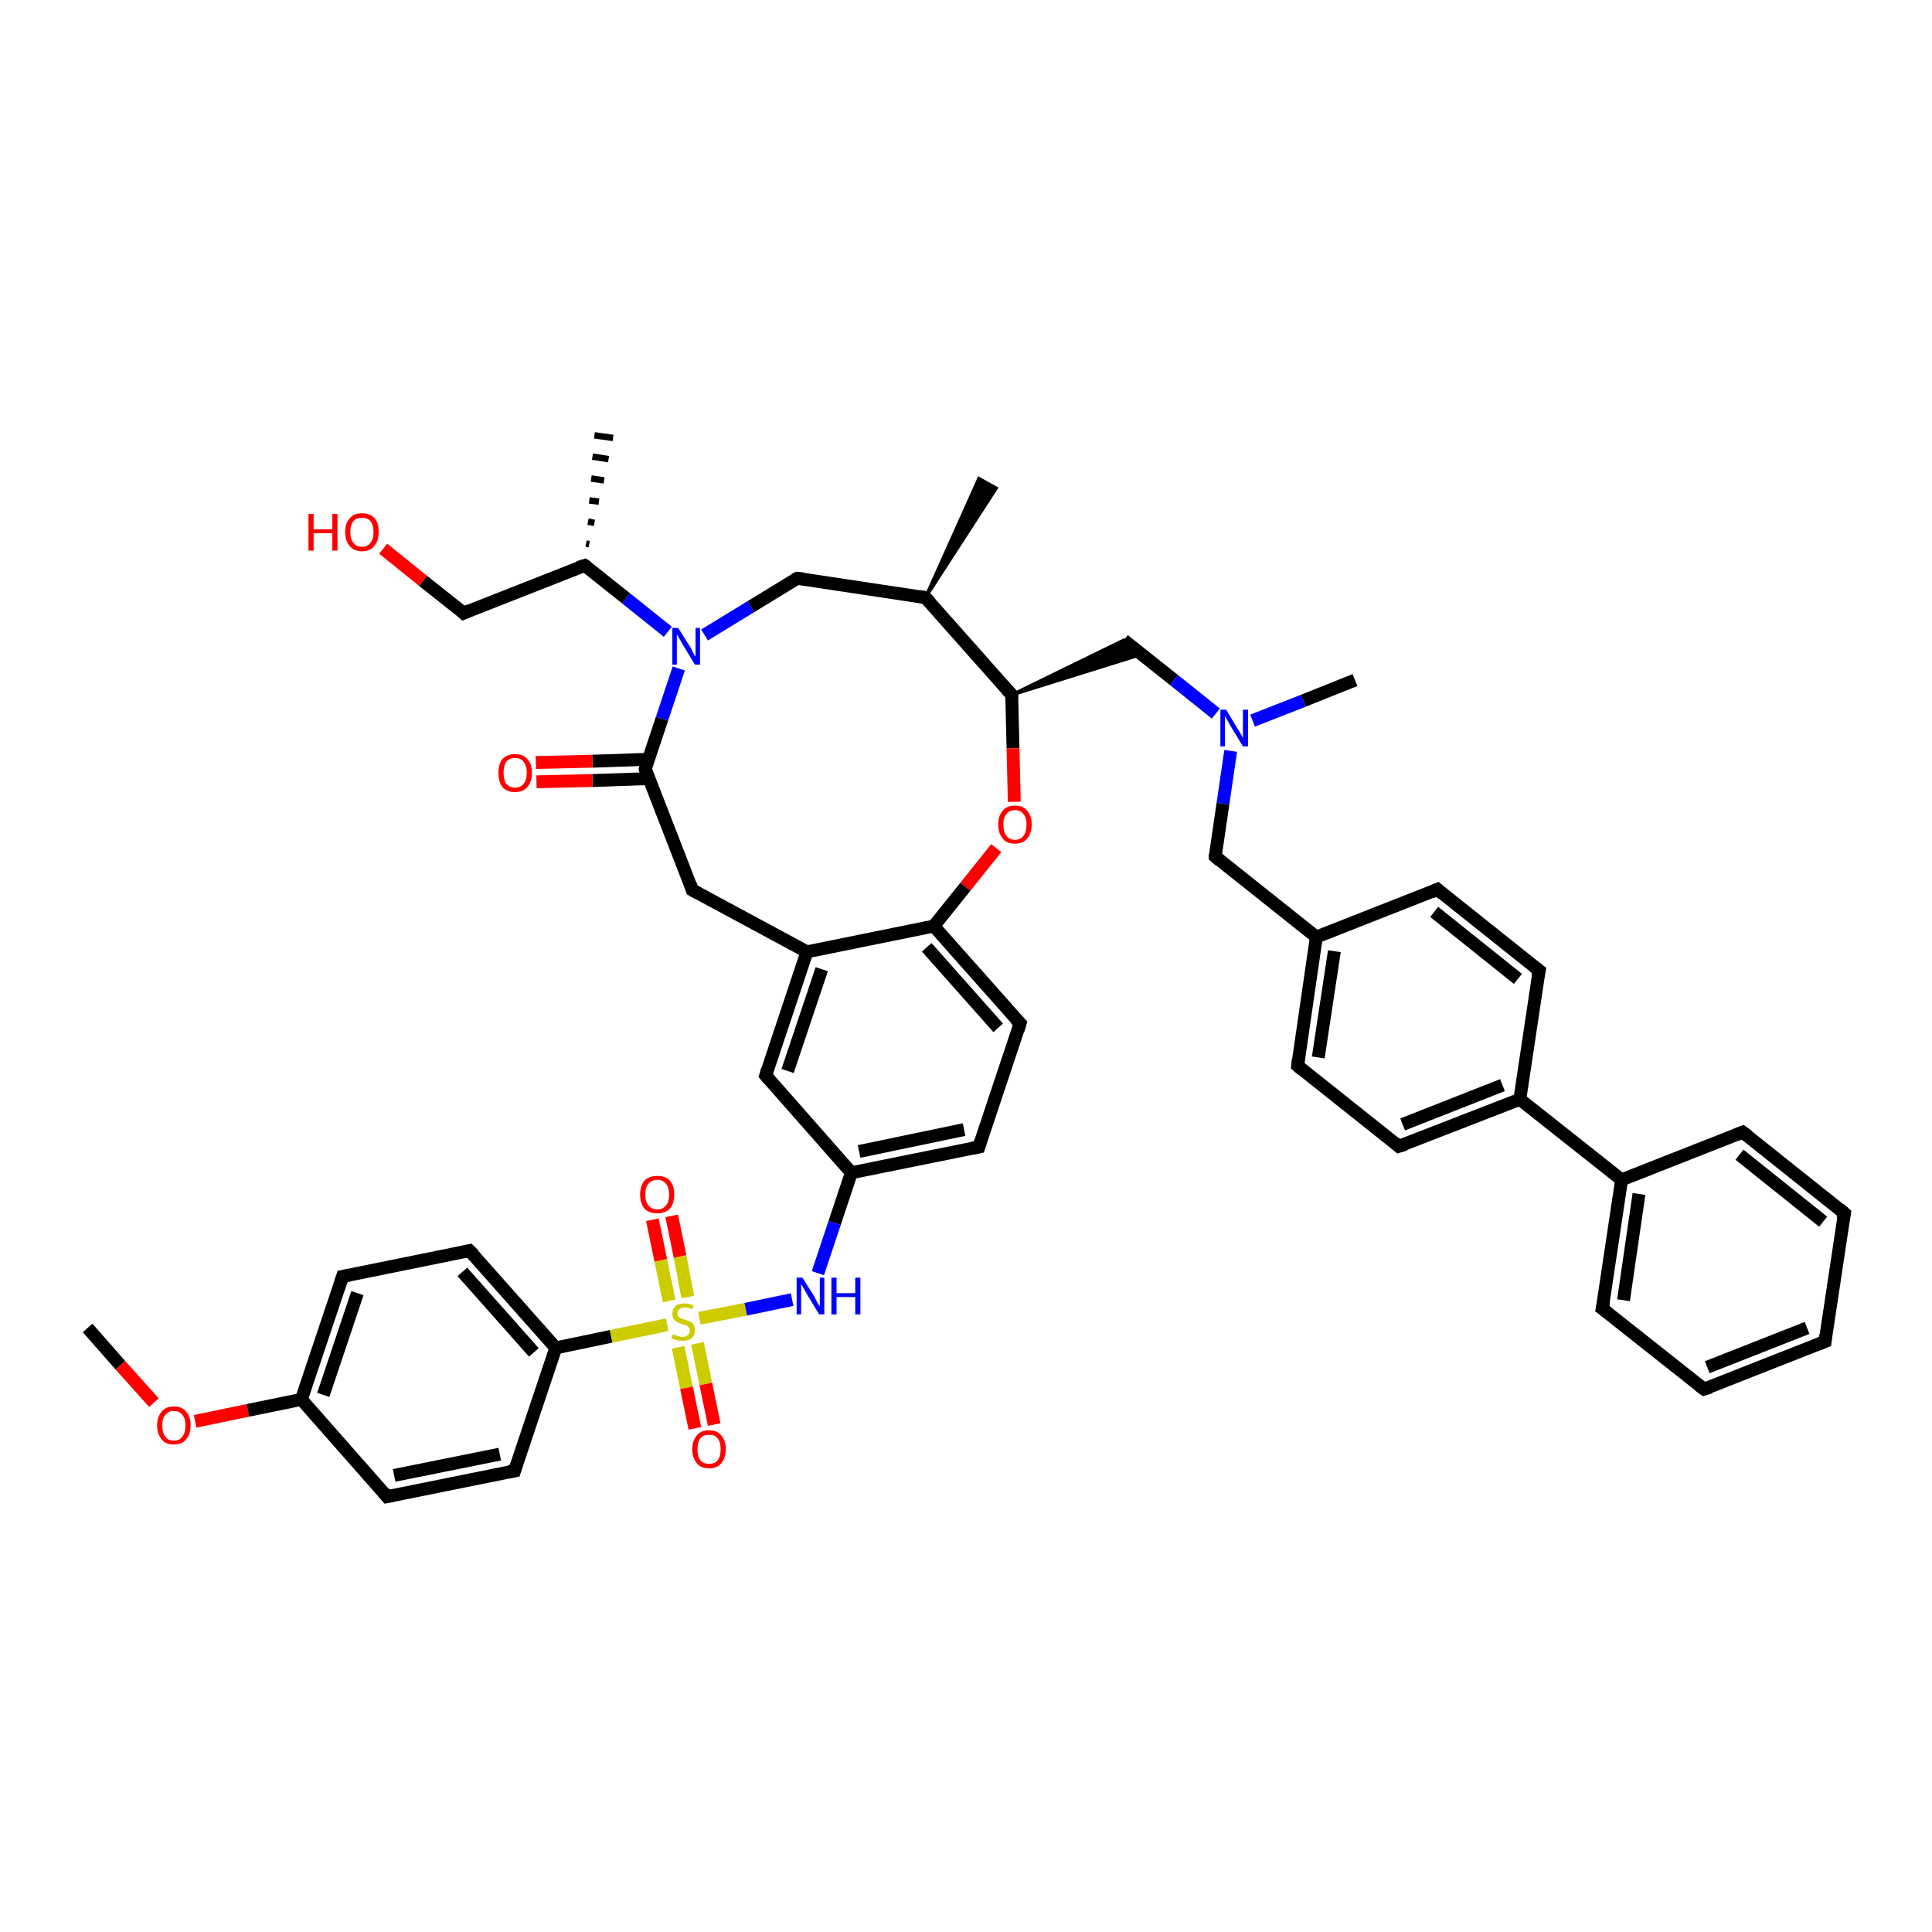 <?xml version='1.0' encoding='iso-8859-1'?>
<svg version='1.1' baseProfile='full'
              xmlns='http://www.w3.org/2000/svg'
                      xmlns:rdkit='http://www.rdkit.org/xml'
                      xmlns:xlink='http://www.w3.org/1999/xlink'
                  xml:space='preserve'
width='300px' height='300px' viewBox='0 0 300 300'>
<!-- END OF HEADER -->
<rect style='opacity:1.0;fill:#FFFFFF;stroke:none' width='300.0' height='300.0' x='0.0' y='0.0'> </rect>
<path class='bond-0 atom-0 atom-1' d='M 13.6,206.2 L 18.7,212.0' style='fill:none;fill-rule:evenodd;stroke:#000000;stroke-width:2.0px;stroke-linecap:butt;stroke-linejoin:miter;stroke-opacity:1' />
<path class='bond-0 atom-0 atom-1' d='M 18.7,212.0 L 23.9,217.8' style='fill:none;fill-rule:evenodd;stroke:#FF0000;stroke-width:2.0px;stroke-linecap:butt;stroke-linejoin:miter;stroke-opacity:1' />
<path class='bond-1 atom-1 atom-2' d='M 30.3,220.7 L 38.5,219.0' style='fill:none;fill-rule:evenodd;stroke:#FF0000;stroke-width:2.0px;stroke-linecap:butt;stroke-linejoin:miter;stroke-opacity:1' />
<path class='bond-1 atom-1 atom-2' d='M 38.5,219.0 L 46.8,217.3' style='fill:none;fill-rule:evenodd;stroke:#000000;stroke-width:2.0px;stroke-linecap:butt;stroke-linejoin:miter;stroke-opacity:1' />
<path class='bond-2 atom-2 atom-3' d='M 46.8,217.3 L 53.2,198.2' style='fill:none;fill-rule:evenodd;stroke:#000000;stroke-width:2.0px;stroke-linecap:butt;stroke-linejoin:miter;stroke-opacity:1' />
<path class='bond-2 atom-2 atom-3' d='M 50.2,216.6 L 55.5,200.8' style='fill:none;fill-rule:evenodd;stroke:#000000;stroke-width:2.0px;stroke-linecap:butt;stroke-linejoin:miter;stroke-opacity:1' />
<path class='bond-3 atom-3 atom-4' d='M 53.2,198.2 L 72.9,194.2' style='fill:none;fill-rule:evenodd;stroke:#000000;stroke-width:2.0px;stroke-linecap:butt;stroke-linejoin:miter;stroke-opacity:1' />
<path class='bond-4 atom-4 atom-5' d='M 72.9,194.2 L 86.3,209.3' style='fill:none;fill-rule:evenodd;stroke:#000000;stroke-width:2.0px;stroke-linecap:butt;stroke-linejoin:miter;stroke-opacity:1' />
<path class='bond-4 atom-4 atom-5' d='M 71.8,197.5 L 82.9,210.0' style='fill:none;fill-rule:evenodd;stroke:#000000;stroke-width:2.0px;stroke-linecap:butt;stroke-linejoin:miter;stroke-opacity:1' />
<path class='bond-5 atom-5 atom-6' d='M 86.3,209.3 L 94.9,207.5' style='fill:none;fill-rule:evenodd;stroke:#000000;stroke-width:2.0px;stroke-linecap:butt;stroke-linejoin:miter;stroke-opacity:1' />
<path class='bond-5 atom-5 atom-6' d='M 94.9,207.5 L 103.6,205.7' style='fill:none;fill-rule:evenodd;stroke:#CCCC00;stroke-width:2.0px;stroke-linecap:butt;stroke-linejoin:miter;stroke-opacity:1' />
<path class='bond-6 atom-6 atom-7' d='M 106.8,201.4 L 105.6,195.1' style='fill:none;fill-rule:evenodd;stroke:#CCCC00;stroke-width:2.0px;stroke-linecap:butt;stroke-linejoin:miter;stroke-opacity:1' />
<path class='bond-6 atom-6 atom-7' d='M 105.6,195.1 L 104.3,188.8' style='fill:none;fill-rule:evenodd;stroke:#FF0000;stroke-width:2.0px;stroke-linecap:butt;stroke-linejoin:miter;stroke-opacity:1' />
<path class='bond-6 atom-6 atom-7' d='M 103.9,202.0 L 102.6,195.7' style='fill:none;fill-rule:evenodd;stroke:#CCCC00;stroke-width:2.0px;stroke-linecap:butt;stroke-linejoin:miter;stroke-opacity:1' />
<path class='bond-6 atom-6 atom-7' d='M 102.6,195.7 L 101.3,189.4' style='fill:none;fill-rule:evenodd;stroke:#FF0000;stroke-width:2.0px;stroke-linecap:butt;stroke-linejoin:miter;stroke-opacity:1' />
<path class='bond-7 atom-6 atom-8' d='M 105.3,209.2 L 106.6,215.5' style='fill:none;fill-rule:evenodd;stroke:#CCCC00;stroke-width:2.0px;stroke-linecap:butt;stroke-linejoin:miter;stroke-opacity:1' />
<path class='bond-7 atom-6 atom-8' d='M 106.6,215.5 L 107.9,221.8' style='fill:none;fill-rule:evenodd;stroke:#FF0000;stroke-width:2.0px;stroke-linecap:butt;stroke-linejoin:miter;stroke-opacity:1' />
<path class='bond-7 atom-6 atom-8' d='M 108.3,208.6 L 109.6,214.9' style='fill:none;fill-rule:evenodd;stroke:#CCCC00;stroke-width:2.0px;stroke-linecap:butt;stroke-linejoin:miter;stroke-opacity:1' />
<path class='bond-7 atom-6 atom-8' d='M 109.6,214.9 L 110.9,221.2' style='fill:none;fill-rule:evenodd;stroke:#FF0000;stroke-width:2.0px;stroke-linecap:butt;stroke-linejoin:miter;stroke-opacity:1' />
<path class='bond-8 atom-6 atom-9' d='M 108.6,204.7 L 115.8,203.3' style='fill:none;fill-rule:evenodd;stroke:#CCCC00;stroke-width:2.0px;stroke-linecap:butt;stroke-linejoin:miter;stroke-opacity:1' />
<path class='bond-8 atom-6 atom-9' d='M 115.8,203.3 L 123.0,201.8' style='fill:none;fill-rule:evenodd;stroke:#0000FF;stroke-width:2.0px;stroke-linecap:butt;stroke-linejoin:miter;stroke-opacity:1' />
<path class='bond-9 atom-9 atom-10' d='M 127.0,197.7 L 129.6,189.9' style='fill:none;fill-rule:evenodd;stroke:#0000FF;stroke-width:2.0px;stroke-linecap:butt;stroke-linejoin:miter;stroke-opacity:1' />
<path class='bond-9 atom-9 atom-10' d='M 129.6,189.9 L 132.2,182.1' style='fill:none;fill-rule:evenodd;stroke:#000000;stroke-width:2.0px;stroke-linecap:butt;stroke-linejoin:miter;stroke-opacity:1' />
<path class='bond-10 atom-10 atom-11' d='M 132.2,182.1 L 152.0,178.1' style='fill:none;fill-rule:evenodd;stroke:#000000;stroke-width:2.0px;stroke-linecap:butt;stroke-linejoin:miter;stroke-opacity:1' />
<path class='bond-10 atom-10 atom-11' d='M 133.4,178.8 L 149.7,175.4' style='fill:none;fill-rule:evenodd;stroke:#000000;stroke-width:2.0px;stroke-linecap:butt;stroke-linejoin:miter;stroke-opacity:1' />
<path class='bond-11 atom-11 atom-12' d='M 152.0,178.1 L 158.4,158.9' style='fill:none;fill-rule:evenodd;stroke:#000000;stroke-width:2.0px;stroke-linecap:butt;stroke-linejoin:miter;stroke-opacity:1' />
<path class='bond-12 atom-12 atom-13' d='M 158.4,158.9 L 145.0,143.8' style='fill:none;fill-rule:evenodd;stroke:#000000;stroke-width:2.0px;stroke-linecap:butt;stroke-linejoin:miter;stroke-opacity:1' />
<path class='bond-12 atom-12 atom-13' d='M 155.0,159.6 L 143.9,147.1' style='fill:none;fill-rule:evenodd;stroke:#000000;stroke-width:2.0px;stroke-linecap:butt;stroke-linejoin:miter;stroke-opacity:1' />
<path class='bond-13 atom-13 atom-14' d='M 145.0,143.8 L 125.3,147.8' style='fill:none;fill-rule:evenodd;stroke:#000000;stroke-width:2.0px;stroke-linecap:butt;stroke-linejoin:miter;stroke-opacity:1' />
<path class='bond-14 atom-14 atom-15' d='M 125.3,147.8 L 118.9,167.0' style='fill:none;fill-rule:evenodd;stroke:#000000;stroke-width:2.0px;stroke-linecap:butt;stroke-linejoin:miter;stroke-opacity:1' />
<path class='bond-14 atom-14 atom-15' d='M 127.6,150.5 L 122.3,166.3' style='fill:none;fill-rule:evenodd;stroke:#000000;stroke-width:2.0px;stroke-linecap:butt;stroke-linejoin:miter;stroke-opacity:1' />
<path class='bond-15 atom-14 atom-16' d='M 125.3,147.8 L 107.5,138.2' style='fill:none;fill-rule:evenodd;stroke:#000000;stroke-width:2.0px;stroke-linecap:butt;stroke-linejoin:miter;stroke-opacity:1' />
<path class='bond-16 atom-16 atom-17' d='M 107.5,138.2 L 100.2,119.4' style='fill:none;fill-rule:evenodd;stroke:#000000;stroke-width:2.0px;stroke-linecap:butt;stroke-linejoin:miter;stroke-opacity:1' />
<path class='bond-17 atom-17 atom-18' d='M 100.7,117.9 L 92.0,118.2' style='fill:none;fill-rule:evenodd;stroke:#000000;stroke-width:2.0px;stroke-linecap:butt;stroke-linejoin:miter;stroke-opacity:1' />
<path class='bond-17 atom-17 atom-18' d='M 92.0,118.2 L 83.2,118.4' style='fill:none;fill-rule:evenodd;stroke:#FF0000;stroke-width:2.0px;stroke-linecap:butt;stroke-linejoin:miter;stroke-opacity:1' />
<path class='bond-17 atom-17 atom-18' d='M 100.7,120.9 L 92.0,121.2' style='fill:none;fill-rule:evenodd;stroke:#000000;stroke-width:2.0px;stroke-linecap:butt;stroke-linejoin:miter;stroke-opacity:1' />
<path class='bond-17 atom-17 atom-18' d='M 92.0,121.2 L 83.3,121.4' style='fill:none;fill-rule:evenodd;stroke:#FF0000;stroke-width:2.0px;stroke-linecap:butt;stroke-linejoin:miter;stroke-opacity:1' />
<path class='bond-18 atom-17 atom-19' d='M 100.2,119.4 L 102.8,111.6' style='fill:none;fill-rule:evenodd;stroke:#000000;stroke-width:2.0px;stroke-linecap:butt;stroke-linejoin:miter;stroke-opacity:1' />
<path class='bond-18 atom-17 atom-19' d='M 102.8,111.6 L 105.4,103.8' style='fill:none;fill-rule:evenodd;stroke:#0000FF;stroke-width:2.0px;stroke-linecap:butt;stroke-linejoin:miter;stroke-opacity:1' />
<path class='bond-19 atom-19 atom-20' d='M 103.7,98.1 L 97.2,92.9' style='fill:none;fill-rule:evenodd;stroke:#0000FF;stroke-width:2.0px;stroke-linecap:butt;stroke-linejoin:miter;stroke-opacity:1' />
<path class='bond-19 atom-19 atom-20' d='M 97.2,92.9 L 90.8,87.8' style='fill:none;fill-rule:evenodd;stroke:#000000;stroke-width:2.0px;stroke-linecap:butt;stroke-linejoin:miter;stroke-opacity:1' />
<path class='bond-20 atom-20 atom-21' d='M 91.0,84.4 L 91.5,84.5' style='fill:none;fill-rule:evenodd;stroke:#000000;stroke-width:1.0px;stroke-linecap:butt;stroke-linejoin:miter;stroke-opacity:1' />
<path class='bond-20 atom-20 atom-21' d='M 91.3,81.0 L 92.3,81.2' style='fill:none;fill-rule:evenodd;stroke:#000000;stroke-width:1.0px;stroke-linecap:butt;stroke-linejoin:miter;stroke-opacity:1' />
<path class='bond-20 atom-20 atom-21' d='M 91.5,77.7 L 93.0,77.9' style='fill:none;fill-rule:evenodd;stroke:#000000;stroke-width:1.0px;stroke-linecap:butt;stroke-linejoin:miter;stroke-opacity:1' />
<path class='bond-20 atom-20 atom-21' d='M 91.8,74.3 L 93.8,74.6' style='fill:none;fill-rule:evenodd;stroke:#000000;stroke-width:1.0px;stroke-linecap:butt;stroke-linejoin:miter;stroke-opacity:1' />
<path class='bond-20 atom-20 atom-21' d='M 92.0,70.9 L 94.5,71.3' style='fill:none;fill-rule:evenodd;stroke:#000000;stroke-width:1.0px;stroke-linecap:butt;stroke-linejoin:miter;stroke-opacity:1' />
<path class='bond-20 atom-20 atom-21' d='M 92.3,67.6 L 95.2,68.0' style='fill:none;fill-rule:evenodd;stroke:#000000;stroke-width:1.0px;stroke-linecap:butt;stroke-linejoin:miter;stroke-opacity:1' />
<path class='bond-21 atom-20 atom-22' d='M 90.8,87.8 L 72.0,95.2' style='fill:none;fill-rule:evenodd;stroke:#000000;stroke-width:2.0px;stroke-linecap:butt;stroke-linejoin:miter;stroke-opacity:1' />
<path class='bond-22 atom-22 atom-23' d='M 72.0,95.2 L 65.7,90.2' style='fill:none;fill-rule:evenodd;stroke:#000000;stroke-width:2.0px;stroke-linecap:butt;stroke-linejoin:miter;stroke-opacity:1' />
<path class='bond-22 atom-22 atom-23' d='M 65.7,90.2 L 59.5,85.2' style='fill:none;fill-rule:evenodd;stroke:#FF0000;stroke-width:2.0px;stroke-linecap:butt;stroke-linejoin:miter;stroke-opacity:1' />
<path class='bond-23 atom-19 atom-24' d='M 109.4,98.6 L 116.6,94.2' style='fill:none;fill-rule:evenodd;stroke:#0000FF;stroke-width:2.0px;stroke-linecap:butt;stroke-linejoin:miter;stroke-opacity:1' />
<path class='bond-23 atom-19 atom-24' d='M 116.6,94.2 L 123.8,89.8' style='fill:none;fill-rule:evenodd;stroke:#000000;stroke-width:2.0px;stroke-linecap:butt;stroke-linejoin:miter;stroke-opacity:1' />
<path class='bond-24 atom-24 atom-25' d='M 123.8,89.8 L 143.7,92.8' style='fill:none;fill-rule:evenodd;stroke:#000000;stroke-width:2.0px;stroke-linecap:butt;stroke-linejoin:miter;stroke-opacity:1' />
<path class='bond-25 atom-25 atom-26' d='M 143.7,92.8 L 152.0,74.3 L 154.7,75.8 Z' style='fill:#000000;fill-rule:evenodd;fill-opacity:1;stroke:#000000;stroke-width:0.5px;stroke-linecap:butt;stroke-linejoin:miter;stroke-opacity:1;' />
<path class='bond-26 atom-25 atom-27' d='M 143.7,92.8 L 157.1,107.9' style='fill:none;fill-rule:evenodd;stroke:#000000;stroke-width:2.0px;stroke-linecap:butt;stroke-linejoin:miter;stroke-opacity:1' />
<path class='bond-27 atom-27 atom-28' d='M 157.1,107.9 L 174.5,99.4 L 177.3,101.6 Z' style='fill:#000000;fill-rule:evenodd;fill-opacity:1;stroke:#000000;stroke-width:0.5px;stroke-linecap:butt;stroke-linejoin:miter;stroke-opacity:1;' />
<path class='bond-28 atom-28 atom-29' d='M 174.5,99.4 L 182.3,105.6' style='fill:none;fill-rule:evenodd;stroke:#000000;stroke-width:2.0px;stroke-linecap:butt;stroke-linejoin:miter;stroke-opacity:1' />
<path class='bond-28 atom-28 atom-29' d='M 182.3,105.6 L 188.8,110.8' style='fill:none;fill-rule:evenodd;stroke:#0000FF;stroke-width:2.0px;stroke-linecap:butt;stroke-linejoin:miter;stroke-opacity:1' />
<path class='bond-29 atom-29 atom-30' d='M 194.5,111.9 L 202.4,108.8' style='fill:none;fill-rule:evenodd;stroke:#0000FF;stroke-width:2.0px;stroke-linecap:butt;stroke-linejoin:miter;stroke-opacity:1' />
<path class='bond-29 atom-29 atom-30' d='M 202.4,108.8 L 210.4,105.6' style='fill:none;fill-rule:evenodd;stroke:#000000;stroke-width:2.0px;stroke-linecap:butt;stroke-linejoin:miter;stroke-opacity:1' />
<path class='bond-30 atom-29 atom-31' d='M 191.1,116.6 L 189.9,124.8' style='fill:none;fill-rule:evenodd;stroke:#0000FF;stroke-width:2.0px;stroke-linecap:butt;stroke-linejoin:miter;stroke-opacity:1' />
<path class='bond-30 atom-29 atom-31' d='M 189.9,124.8 L 188.7,133.0' style='fill:none;fill-rule:evenodd;stroke:#000000;stroke-width:2.0px;stroke-linecap:butt;stroke-linejoin:miter;stroke-opacity:1' />
<path class='bond-31 atom-31 atom-32' d='M 188.7,133.0 L 204.4,145.5' style='fill:none;fill-rule:evenodd;stroke:#000000;stroke-width:2.0px;stroke-linecap:butt;stroke-linejoin:miter;stroke-opacity:1' />
<path class='bond-32 atom-32 atom-33' d='M 204.4,145.5 L 201.5,165.5' style='fill:none;fill-rule:evenodd;stroke:#000000;stroke-width:2.0px;stroke-linecap:butt;stroke-linejoin:miter;stroke-opacity:1' />
<path class='bond-32 atom-32 atom-33' d='M 207.2,147.7 L 204.7,164.2' style='fill:none;fill-rule:evenodd;stroke:#000000;stroke-width:2.0px;stroke-linecap:butt;stroke-linejoin:miter;stroke-opacity:1' />
<path class='bond-33 atom-33 atom-34' d='M 201.5,165.5 L 217.2,178.0' style='fill:none;fill-rule:evenodd;stroke:#000000;stroke-width:2.0px;stroke-linecap:butt;stroke-linejoin:miter;stroke-opacity:1' />
<path class='bond-34 atom-34 atom-35' d='M 217.2,178.0 L 236.0,170.7' style='fill:none;fill-rule:evenodd;stroke:#000000;stroke-width:2.0px;stroke-linecap:butt;stroke-linejoin:miter;stroke-opacity:1' />
<path class='bond-34 atom-34 atom-35' d='M 217.8,174.6 L 233.3,168.5' style='fill:none;fill-rule:evenodd;stroke:#000000;stroke-width:2.0px;stroke-linecap:butt;stroke-linejoin:miter;stroke-opacity:1' />
<path class='bond-35 atom-35 atom-36' d='M 236.0,170.7 L 251.8,183.2' style='fill:none;fill-rule:evenodd;stroke:#000000;stroke-width:2.0px;stroke-linecap:butt;stroke-linejoin:miter;stroke-opacity:1' />
<path class='bond-36 atom-36 atom-37' d='M 251.8,183.2 L 248.8,203.2' style='fill:none;fill-rule:evenodd;stroke:#000000;stroke-width:2.0px;stroke-linecap:butt;stroke-linejoin:miter;stroke-opacity:1' />
<path class='bond-36 atom-36 atom-37' d='M 254.5,185.4 L 252.1,201.9' style='fill:none;fill-rule:evenodd;stroke:#000000;stroke-width:2.0px;stroke-linecap:butt;stroke-linejoin:miter;stroke-opacity:1' />
<path class='bond-37 atom-37 atom-38' d='M 248.8,203.2 L 264.6,215.7' style='fill:none;fill-rule:evenodd;stroke:#000000;stroke-width:2.0px;stroke-linecap:butt;stroke-linejoin:miter;stroke-opacity:1' />
<path class='bond-38 atom-38 atom-39' d='M 264.6,215.7 L 283.4,208.3' style='fill:none;fill-rule:evenodd;stroke:#000000;stroke-width:2.0px;stroke-linecap:butt;stroke-linejoin:miter;stroke-opacity:1' />
<path class='bond-38 atom-38 atom-39' d='M 265.1,212.3 L 280.6,206.2' style='fill:none;fill-rule:evenodd;stroke:#000000;stroke-width:2.0px;stroke-linecap:butt;stroke-linejoin:miter;stroke-opacity:1' />
<path class='bond-39 atom-39 atom-40' d='M 283.4,208.3 L 286.4,188.4' style='fill:none;fill-rule:evenodd;stroke:#000000;stroke-width:2.0px;stroke-linecap:butt;stroke-linejoin:miter;stroke-opacity:1' />
<path class='bond-40 atom-40 atom-41' d='M 286.4,188.4 L 270.6,175.8' style='fill:none;fill-rule:evenodd;stroke:#000000;stroke-width:2.0px;stroke-linecap:butt;stroke-linejoin:miter;stroke-opacity:1' />
<path class='bond-40 atom-40 atom-41' d='M 283.1,189.7 L 270.1,179.3' style='fill:none;fill-rule:evenodd;stroke:#000000;stroke-width:2.0px;stroke-linecap:butt;stroke-linejoin:miter;stroke-opacity:1' />
<path class='bond-41 atom-35 atom-42' d='M 236.0,170.7 L 239.0,150.7' style='fill:none;fill-rule:evenodd;stroke:#000000;stroke-width:2.0px;stroke-linecap:butt;stroke-linejoin:miter;stroke-opacity:1' />
<path class='bond-42 atom-42 atom-43' d='M 239.0,150.7 L 223.2,138.1' style='fill:none;fill-rule:evenodd;stroke:#000000;stroke-width:2.0px;stroke-linecap:butt;stroke-linejoin:miter;stroke-opacity:1' />
<path class='bond-42 atom-42 atom-43' d='M 235.7,152.0 L 222.7,141.6' style='fill:none;fill-rule:evenodd;stroke:#000000;stroke-width:2.0px;stroke-linecap:butt;stroke-linejoin:miter;stroke-opacity:1' />
<path class='bond-43 atom-27 atom-44' d='M 157.1,107.9 L 157.3,116.2' style='fill:none;fill-rule:evenodd;stroke:#000000;stroke-width:2.0px;stroke-linecap:butt;stroke-linejoin:miter;stroke-opacity:1' />
<path class='bond-43 atom-27 atom-44' d='M 157.3,116.2 L 157.5,124.5' style='fill:none;fill-rule:evenodd;stroke:#FF0000;stroke-width:2.0px;stroke-linecap:butt;stroke-linejoin:miter;stroke-opacity:1' />
<path class='bond-44 atom-5 atom-45' d='M 86.3,209.3 L 79.9,228.4' style='fill:none;fill-rule:evenodd;stroke:#000000;stroke-width:2.0px;stroke-linecap:butt;stroke-linejoin:miter;stroke-opacity:1' />
<path class='bond-45 atom-45 atom-46' d='M 79.9,228.4 L 60.1,232.4' style='fill:none;fill-rule:evenodd;stroke:#000000;stroke-width:2.0px;stroke-linecap:butt;stroke-linejoin:miter;stroke-opacity:1' />
<path class='bond-45 atom-45 atom-46' d='M 77.6,225.8 L 61.2,229.1' style='fill:none;fill-rule:evenodd;stroke:#000000;stroke-width:2.0px;stroke-linecap:butt;stroke-linejoin:miter;stroke-opacity:1' />
<path class='bond-46 atom-46 atom-2' d='M 60.1,232.4 L 46.8,217.3' style='fill:none;fill-rule:evenodd;stroke:#000000;stroke-width:2.0px;stroke-linecap:butt;stroke-linejoin:miter;stroke-opacity:1' />
<path class='bond-47 atom-15 atom-10' d='M 118.9,167.0 L 132.2,182.1' style='fill:none;fill-rule:evenodd;stroke:#000000;stroke-width:2.0px;stroke-linecap:butt;stroke-linejoin:miter;stroke-opacity:1' />
<path class='bond-48 atom-43 atom-32' d='M 223.2,138.1 L 204.4,145.5' style='fill:none;fill-rule:evenodd;stroke:#000000;stroke-width:2.0px;stroke-linecap:butt;stroke-linejoin:miter;stroke-opacity:1' />
<path class='bond-49 atom-44 atom-13' d='M 154.7,131.7 L 149.9,137.7' style='fill:none;fill-rule:evenodd;stroke:#FF0000;stroke-width:2.0px;stroke-linecap:butt;stroke-linejoin:miter;stroke-opacity:1' />
<path class='bond-49 atom-44 atom-13' d='M 149.9,137.7 L 145.0,143.8' style='fill:none;fill-rule:evenodd;stroke:#000000;stroke-width:2.0px;stroke-linecap:butt;stroke-linejoin:miter;stroke-opacity:1' />
<path class='bond-50 atom-41 atom-36' d='M 270.6,175.8 L 251.8,183.2' style='fill:none;fill-rule:evenodd;stroke:#000000;stroke-width:2.0px;stroke-linecap:butt;stroke-linejoin:miter;stroke-opacity:1' />
<path d='M 52.9,199.1 L 53.2,198.2 L 54.2,198.0' style='fill:none;stroke:#000000;stroke-width:2.0px;stroke-linecap:butt;stroke-linejoin:miter;stroke-opacity:1;' />
<path d='M 72.0,194.4 L 72.9,194.2 L 73.6,194.9' style='fill:none;stroke:#000000;stroke-width:2.0px;stroke-linecap:butt;stroke-linejoin:miter;stroke-opacity:1;' />
<path d='M 151.0,178.3 L 152.0,178.1 L 152.3,177.1' style='fill:none;stroke:#000000;stroke-width:2.0px;stroke-linecap:butt;stroke-linejoin:miter;stroke-opacity:1;' />
<path d='M 158.1,159.9 L 158.4,158.9 L 157.7,158.2' style='fill:none;stroke:#000000;stroke-width:2.0px;stroke-linecap:butt;stroke-linejoin:miter;stroke-opacity:1;' />
<path d='M 119.2,166.0 L 118.9,167.0 L 119.5,167.7' style='fill:none;stroke:#000000;stroke-width:2.0px;stroke-linecap:butt;stroke-linejoin:miter;stroke-opacity:1;' />
<path d='M 108.4,138.7 L 107.5,138.2 L 107.2,137.3' style='fill:none;stroke:#000000;stroke-width:2.0px;stroke-linecap:butt;stroke-linejoin:miter;stroke-opacity:1;' />
<path d='M 100.5,120.4 L 100.2,119.4 L 100.3,119.1' style='fill:none;stroke:#000000;stroke-width:2.0px;stroke-linecap:butt;stroke-linejoin:miter;stroke-opacity:1;' />
<path d='M 91.1,88.0 L 90.8,87.8 L 89.8,88.1' style='fill:none;stroke:#000000;stroke-width:2.0px;stroke-linecap:butt;stroke-linejoin:miter;stroke-opacity:1;' />
<path d='M 72.9,94.8 L 72.0,95.2 L 71.7,94.9' style='fill:none;stroke:#000000;stroke-width:2.0px;stroke-linecap:butt;stroke-linejoin:miter;stroke-opacity:1;' />
<path d='M 123.4,90.0 L 123.8,89.8 L 124.8,89.9' style='fill:none;stroke:#000000;stroke-width:2.0px;stroke-linecap:butt;stroke-linejoin:miter;stroke-opacity:1;' />
<path d='M 142.7,92.6 L 143.7,92.8 L 144.4,93.5' style='fill:none;stroke:#000000;stroke-width:2.0px;stroke-linecap:butt;stroke-linejoin:miter;stroke-opacity:1;' />
<path d='M 156.4,107.1 L 157.1,107.9 L 157.1,108.3' style='fill:none;stroke:#000000;stroke-width:2.0px;stroke-linecap:butt;stroke-linejoin:miter;stroke-opacity:1;' />
<path d='M 188.7,132.6 L 188.7,133.0 L 189.4,133.6' style='fill:none;stroke:#000000;stroke-width:2.0px;stroke-linecap:butt;stroke-linejoin:miter;stroke-opacity:1;' />
<path d='M 201.6,164.5 L 201.5,165.5 L 202.2,166.1' style='fill:none;stroke:#000000;stroke-width:2.0px;stroke-linecap:butt;stroke-linejoin:miter;stroke-opacity:1;' />
<path d='M 216.5,177.4 L 217.2,178.0 L 218.2,177.7' style='fill:none;stroke:#000000;stroke-width:2.0px;stroke-linecap:butt;stroke-linejoin:miter;stroke-opacity:1;' />
<path d='M 249.0,202.2 L 248.8,203.2 L 249.6,203.8' style='fill:none;stroke:#000000;stroke-width:2.0px;stroke-linecap:butt;stroke-linejoin:miter;stroke-opacity:1;' />
<path d='M 263.8,215.1 L 264.6,215.7 L 265.6,215.4' style='fill:none;stroke:#000000;stroke-width:2.0px;stroke-linecap:butt;stroke-linejoin:miter;stroke-opacity:1;' />
<path d='M 282.4,208.7 L 283.4,208.3 L 283.5,207.3' style='fill:none;stroke:#000000;stroke-width:2.0px;stroke-linecap:butt;stroke-linejoin:miter;stroke-opacity:1;' />
<path d='M 286.2,189.4 L 286.4,188.4 L 285.6,187.7' style='fill:none;stroke:#000000;stroke-width:2.0px;stroke-linecap:butt;stroke-linejoin:miter;stroke-opacity:1;' />
<path d='M 271.4,176.4 L 270.6,175.8 L 269.6,176.2' style='fill:none;stroke:#000000;stroke-width:2.0px;stroke-linecap:butt;stroke-linejoin:miter;stroke-opacity:1;' />
<path d='M 238.8,151.7 L 239.0,150.7 L 238.2,150.1' style='fill:none;stroke:#000000;stroke-width:2.0px;stroke-linecap:butt;stroke-linejoin:miter;stroke-opacity:1;' />
<path d='M 224.0,138.8 L 223.2,138.1 L 222.3,138.5' style='fill:none;stroke:#000000;stroke-width:2.0px;stroke-linecap:butt;stroke-linejoin:miter;stroke-opacity:1;' />
<path d='M 80.2,227.4 L 79.9,228.4 L 78.9,228.6' style='fill:none;stroke:#000000;stroke-width:2.0px;stroke-linecap:butt;stroke-linejoin:miter;stroke-opacity:1;' />
<path d='M 61.1,232.2 L 60.1,232.4 L 59.5,231.7' style='fill:none;stroke:#000000;stroke-width:2.0px;stroke-linecap:butt;stroke-linejoin:miter;stroke-opacity:1;' />
<path class='atom-1' d='M 24.4 221.3
Q 24.4 220.0, 25.1 219.2
Q 25.7 218.4, 27.0 218.4
Q 28.3 218.4, 28.9 219.2
Q 29.6 220.0, 29.6 221.3
Q 29.6 222.7, 28.9 223.5
Q 28.3 224.3, 27.0 224.3
Q 25.7 224.3, 25.1 223.5
Q 24.4 222.7, 24.4 221.3
M 27.0 223.7
Q 27.9 223.7, 28.3 223.1
Q 28.8 222.5, 28.8 221.3
Q 28.8 220.2, 28.3 219.7
Q 27.9 219.1, 27.0 219.1
Q 26.1 219.1, 25.7 219.7
Q 25.2 220.2, 25.2 221.3
Q 25.2 222.5, 25.7 223.1
Q 26.1 223.7, 27.0 223.7
' fill='#FF0000'/>
<path class='atom-6' d='M 104.5 207.2
Q 104.5 207.2, 104.8 207.3
Q 105.1 207.4, 105.4 207.5
Q 105.6 207.6, 105.9 207.6
Q 106.5 207.6, 106.8 207.3
Q 107.1 207.1, 107.1 206.6
Q 107.1 206.3, 106.9 206.1
Q 106.8 205.9, 106.6 205.8
Q 106.3 205.7, 105.9 205.6
Q 105.4 205.4, 105.1 205.3
Q 104.8 205.1, 104.6 204.8
Q 104.4 204.5, 104.4 204.0
Q 104.4 203.3, 104.9 202.8
Q 105.3 202.4, 106.3 202.4
Q 107.0 202.4, 107.7 202.7
L 107.5 203.3
Q 106.9 203.0, 106.3 203.0
Q 105.8 203.0, 105.5 203.3
Q 105.2 203.5, 105.2 203.9
Q 105.2 204.2, 105.3 204.4
Q 105.5 204.6, 105.7 204.7
Q 105.9 204.8, 106.3 204.9
Q 106.9 205.1, 107.2 205.2
Q 107.5 205.4, 107.7 205.7
Q 107.9 206.0, 107.9 206.6
Q 107.9 207.4, 107.4 207.8
Q 106.9 208.2, 106.0 208.2
Q 105.5 208.2, 105.1 208.1
Q 104.7 208.0, 104.2 207.8
L 104.5 207.2
' fill='#CCCC00'/>
<path class='atom-7' d='M 99.4 185.5
Q 99.4 184.1, 100.1 183.3
Q 100.8 182.6, 102.1 182.6
Q 103.3 182.6, 104.0 183.3
Q 104.7 184.1, 104.7 185.5
Q 104.7 186.9, 104.0 187.7
Q 103.3 188.4, 102.1 188.4
Q 100.8 188.4, 100.1 187.7
Q 99.4 186.9, 99.4 185.5
M 102.1 187.8
Q 102.9 187.8, 103.4 187.2
Q 103.9 186.6, 103.9 185.5
Q 103.9 184.4, 103.4 183.8
Q 102.9 183.2, 102.1 183.2
Q 101.2 183.2, 100.7 183.8
Q 100.2 184.4, 100.2 185.5
Q 100.2 186.6, 100.7 187.2
Q 101.2 187.8, 102.1 187.8
' fill='#FF0000'/>
<path class='atom-8' d='M 107.5 225.0
Q 107.5 223.7, 108.2 222.9
Q 108.8 222.1, 110.1 222.1
Q 111.4 222.1, 112.0 222.9
Q 112.7 223.7, 112.7 225.0
Q 112.7 226.4, 112.0 227.2
Q 111.4 228.0, 110.1 228.0
Q 108.8 228.0, 108.2 227.2
Q 107.5 226.4, 107.5 225.0
M 110.1 227.3
Q 111.0 227.3, 111.4 226.8
Q 111.9 226.2, 111.9 225.0
Q 111.9 223.9, 111.4 223.3
Q 111.0 222.8, 110.1 222.8
Q 109.2 222.8, 108.8 223.3
Q 108.3 223.9, 108.3 225.0
Q 108.3 226.2, 108.8 226.8
Q 109.2 227.3, 110.1 227.3
' fill='#FF0000'/>
<path class='atom-9' d='M 124.6 198.4
L 126.5 201.4
Q 126.6 201.7, 126.9 202.2
Q 127.2 202.8, 127.3 202.8
L 127.3 198.4
L 128.0 198.4
L 128.0 204.1
L 127.2 204.1
L 125.2 200.8
Q 125.0 200.4, 124.7 199.9
Q 124.5 199.5, 124.4 199.4
L 124.4 204.1
L 123.7 204.1
L 123.7 198.4
L 124.6 198.4
' fill='#0000FF'/>
<path class='atom-9' d='M 129.1 198.4
L 129.9 198.4
L 129.9 200.8
L 132.8 200.8
L 132.8 198.4
L 133.6 198.4
L 133.6 204.1
L 132.8 204.1
L 132.8 201.4
L 129.9 201.4
L 129.9 204.1
L 129.1 204.1
L 129.1 198.4
' fill='#0000FF'/>
<path class='atom-18' d='M 77.4 120.0
Q 77.4 118.6, 78.0 117.9
Q 78.7 117.1, 80.0 117.1
Q 81.3 117.1, 81.9 117.9
Q 82.6 118.6, 82.6 120.0
Q 82.6 121.4, 81.9 122.2
Q 81.2 123.0, 80.0 123.0
Q 78.7 123.0, 78.0 122.2
Q 77.4 121.4, 77.4 120.0
M 80.0 122.3
Q 80.9 122.3, 81.3 121.7
Q 81.8 121.1, 81.8 120.0
Q 81.8 118.9, 81.3 118.3
Q 80.9 117.7, 80.0 117.7
Q 79.1 117.7, 78.6 118.3
Q 78.2 118.9, 78.2 120.0
Q 78.2 121.1, 78.6 121.7
Q 79.1 122.3, 80.0 122.3
' fill='#FF0000'/>
<path class='atom-19' d='M 105.3 97.5
L 107.2 100.5
Q 107.4 100.8, 107.6 101.3
Q 107.9 101.9, 108.0 101.9
L 108.0 97.5
L 108.7 97.5
L 108.7 103.2
L 107.9 103.2
L 105.9 99.9
Q 105.7 99.5, 105.4 99.0
Q 105.2 98.6, 105.1 98.5
L 105.1 103.2
L 104.4 103.2
L 104.4 97.5
L 105.3 97.5
' fill='#0000FF'/>
<path class='atom-23' d='M 47.9 79.8
L 48.7 79.8
L 48.7 82.2
L 51.6 82.2
L 51.6 79.8
L 52.4 79.8
L 52.4 85.5
L 51.6 85.5
L 51.6 82.8
L 48.7 82.8
L 48.7 85.5
L 47.9 85.5
L 47.9 79.8
' fill='#FF0000'/>
<path class='atom-23' d='M 53.6 82.6
Q 53.6 81.2, 54.3 80.5
Q 54.9 79.7, 56.2 79.7
Q 57.5 79.7, 58.2 80.5
Q 58.8 81.2, 58.8 82.6
Q 58.8 84.0, 58.1 84.8
Q 57.5 85.6, 56.2 85.6
Q 55.0 85.6, 54.3 84.8
Q 53.6 84.0, 53.6 82.6
M 56.2 84.9
Q 57.1 84.9, 57.5 84.3
Q 58.0 83.8, 58.0 82.6
Q 58.0 81.5, 57.5 80.9
Q 57.1 80.4, 56.2 80.4
Q 55.3 80.4, 54.9 80.9
Q 54.4 81.5, 54.4 82.6
Q 54.4 83.8, 54.9 84.3
Q 55.3 84.9, 56.2 84.9
' fill='#FF0000'/>
<path class='atom-29' d='M 190.4 110.2
L 192.2 113.2
Q 192.4 113.5, 192.7 114.0
Q 193.0 114.6, 193.0 114.6
L 193.0 110.2
L 193.8 110.2
L 193.8 115.9
L 193.0 115.9
L 191.0 112.6
Q 190.8 112.2, 190.5 111.7
Q 190.3 111.3, 190.2 111.2
L 190.2 115.9
L 189.5 115.9
L 189.5 110.2
L 190.4 110.2
' fill='#0000FF'/>
<path class='atom-44' d='M 155.0 128.0
Q 155.0 126.7, 155.7 125.9
Q 156.3 125.1, 157.6 125.1
Q 158.9 125.1, 159.5 125.9
Q 160.2 126.7, 160.2 128.0
Q 160.2 129.4, 159.5 130.2
Q 158.9 131.0, 157.6 131.0
Q 156.3 131.0, 155.7 130.2
Q 155.0 129.4, 155.0 128.0
M 157.6 130.4
Q 158.5 130.4, 158.9 129.8
Q 159.4 129.2, 159.4 128.0
Q 159.4 126.9, 158.9 126.4
Q 158.5 125.8, 157.6 125.8
Q 156.7 125.8, 156.3 126.4
Q 155.8 126.9, 155.8 128.0
Q 155.8 129.2, 156.3 129.8
Q 156.7 130.4, 157.6 130.4
' fill='#FF0000'/>
</svg>
